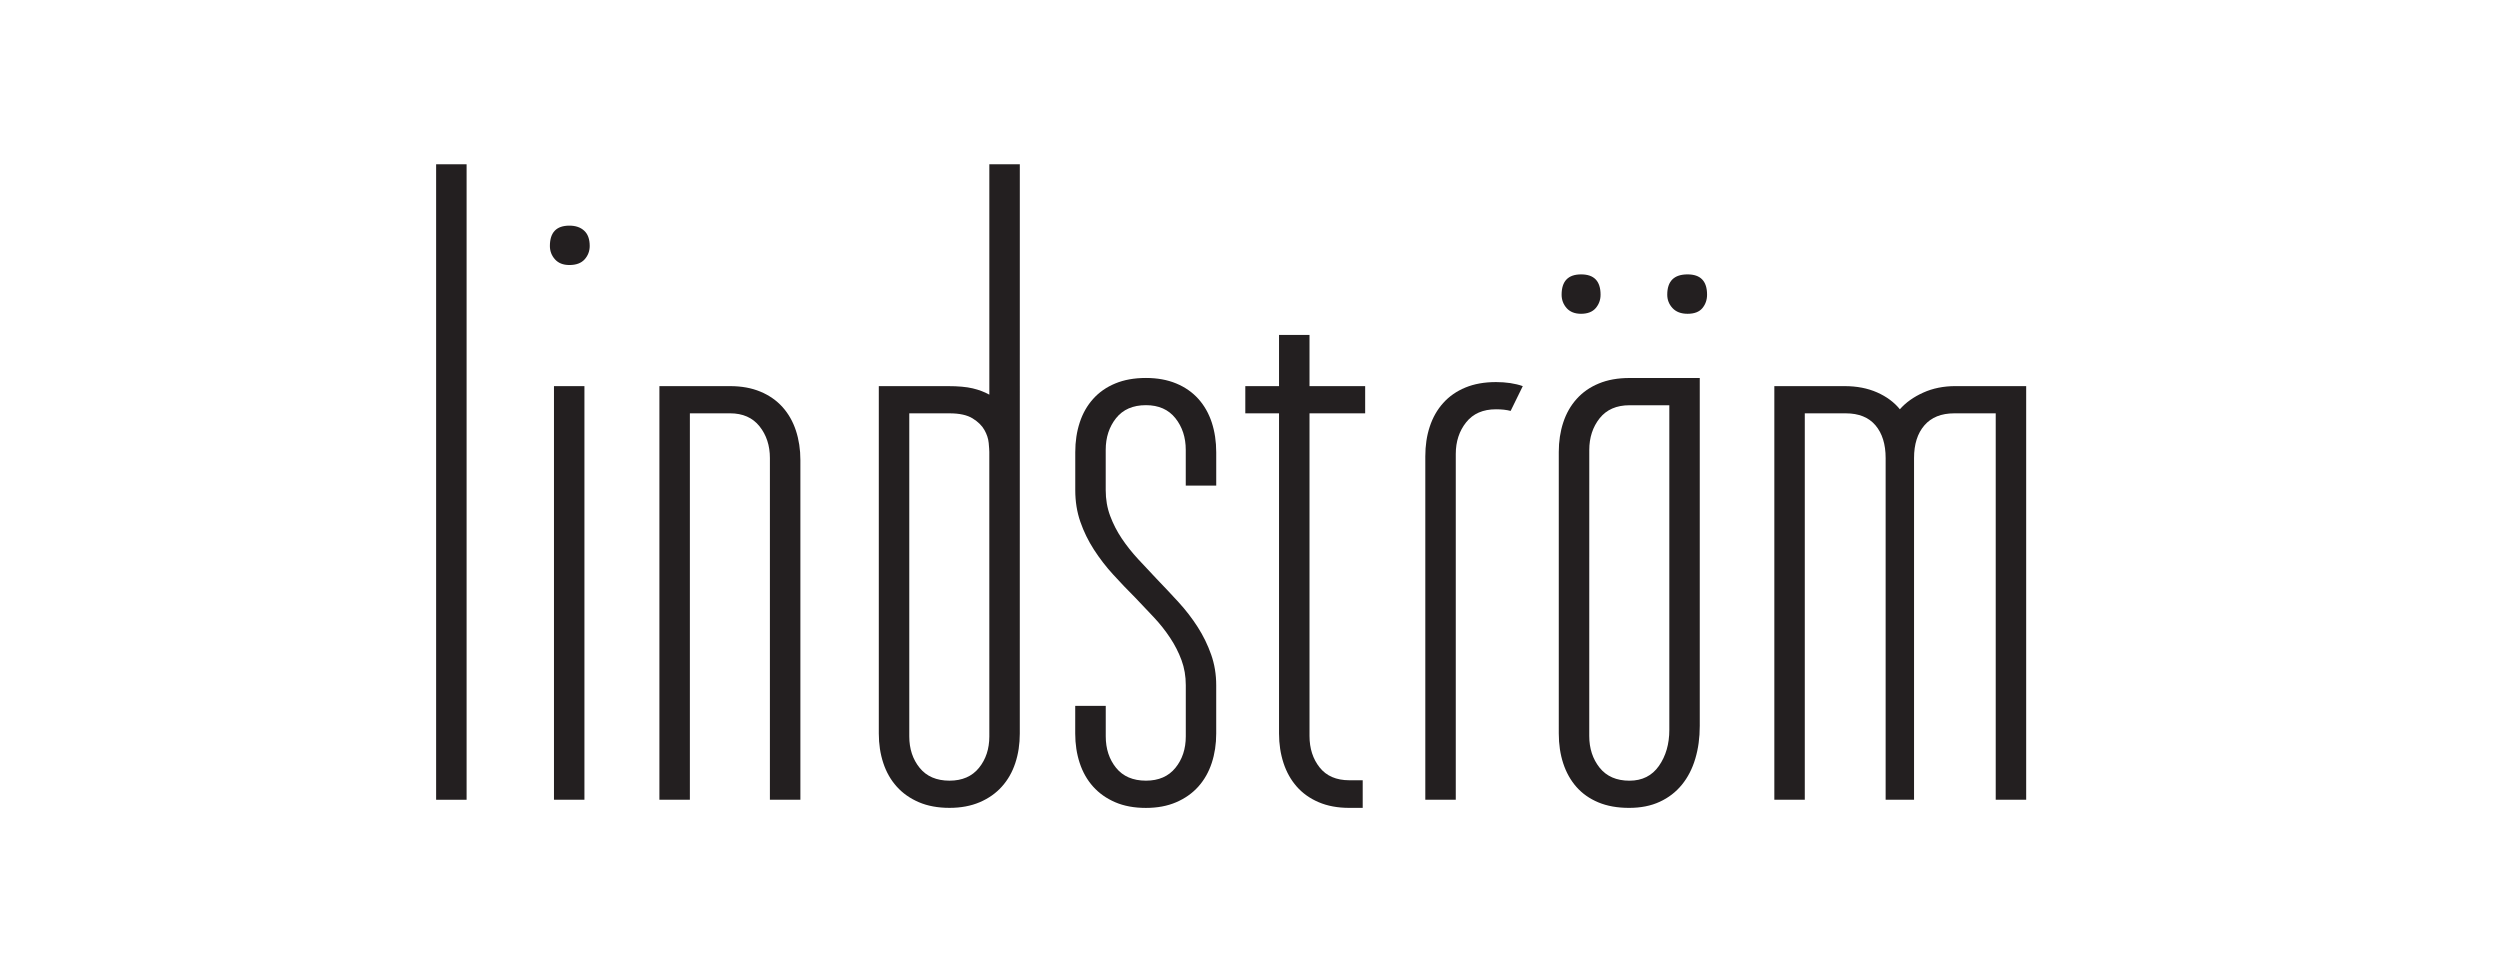 <?xml version="1.0" encoding="utf-8"?>
<!-- Generator: Adobe Illustrator 16.0.4, SVG Export Plug-In . SVG Version: 6.00 Build 0)  -->
<!DOCTYPE svg PUBLIC "-//W3C//DTD SVG 1.1//EN" "http://www.w3.org/Graphics/SVG/1.1/DTD/svg11.dtd">
<svg version="1.1" id="home_logo_5" xmlns="http://www.w3.org/2000/svg" xmlns:xlink="http://www.w3.org/1999/xlink" x="0px"
	 y="0px" width="180px" height="70px" viewBox="0 0 180 70" enable-background="new 0 0 180 70" xml:space="preserve">
<g>
	<path fill="#231F20" d="M31.401,11.828v45.755h2.194V11.828H31.401z"/>
	<path fill="#231F20" d="M39.592,17.709c0-0.976,0.469-1.463,1.404-1.463c0.448,0,0.805,0.122,1.067,0.366
		c0.264,0.244,0.396,0.609,0.396,1.097c0,0.37-0.123,0.692-0.365,0.964c-0.245,0.273-0.61,0.409-1.097,0.409
		c-0.449,0-0.794-0.136-1.039-0.409C39.715,18.401,39.592,18.08,39.592,17.709z M39.886,57.583V27.801h2.193v29.782H39.886z"/>
	<path fill="#231F20" d="M57.628,57.583h-2.195V32.979c0-0.897-0.249-1.658-0.745-2.282s-1.205-0.938-2.121-0.938h-2.896v27.823
		h-2.194V27.801h5.09c0.819,0,1.546,0.132,2.179,0.396c0.633,0.263,1.165,0.634,1.595,1.111c0.428,0.479,0.75,1.043,0.965,1.696
		c0.214,0.654,0.322,1.361,0.322,2.121V57.583z"/>
	<path fill="#231F20" d="M73.425,52.813c0,0.762-0.106,1.469-0.322,2.121c-0.214,0.654-0.536,1.219-0.965,1.697
		c-0.428,0.48-0.959,0.854-1.594,1.127c-0.635,0.271-1.361,0.408-2.18,0.408c-0.839,0-1.575-0.137-2.208-0.408
		c-0.633-0.273-1.166-0.646-1.595-1.127c-0.429-0.479-0.75-1.043-0.965-1.697c-0.215-0.652-0.322-1.359-0.322-2.121V27.801h4.974
		c0.742,0,1.335,0.054,1.785,0.161c0.449,0.107,0.848,0.258,1.199,0.453V11.829h2.195L73.425,52.813L73.425,52.813z M71.23,32.54
		c0-0.117-0.015-0.33-0.043-0.644c-0.029-0.312-0.132-0.624-0.308-0.936c-0.174-0.313-0.457-0.591-0.848-0.834
		c-0.391-0.243-0.945-0.366-1.667-0.366h-2.896v23.258c0,0.898,0.249,1.652,0.748,2.268c0.497,0.613,1.213,0.922,2.149,0.922
		c0.917,0,1.624-0.309,2.121-0.922c0.497-0.615,0.746-1.369,0.746-2.268L71.23,32.54L71.23,32.54z"/>
	<path fill="#231F20" d="M77.419,50.823h2.195v2.195c0,0.898,0.249,1.652,0.745,2.268c0.498,0.613,1.214,0.922,2.151,0.922
		c0.916,0,1.624-0.309,2.12-0.922c0.499-0.615,0.747-1.369,0.747-2.268v-3.686c0-0.643-0.102-1.242-0.307-1.799
		c-0.206-0.556-0.479-1.093-0.82-1.608c-0.342-0.518-0.732-1.01-1.171-1.478c-0.439-0.469-0.883-0.937-1.331-1.405
		c-0.547-0.546-1.077-1.099-1.594-1.668c-0.518-0.564-0.979-1.166-1.39-1.8c-0.409-0.634-0.736-1.302-0.979-2.004
		c-0.244-0.701-0.366-1.463-0.366-2.282v-2.722c0-0.78,0.107-1.496,0.323-2.15c0.213-0.653,0.536-1.218,0.965-1.696
		c0.428-0.479,0.96-0.849,1.593-1.111c0.634-0.264,1.37-0.396,2.209-0.396c0.819,0,1.545,0.133,2.178,0.396
		c0.634,0.263,1.166,0.634,1.595,1.111c0.429,0.479,0.749,1.043,0.965,1.696c0.213,0.654,0.322,1.37,0.322,2.15v2.399h-2.194v-2.574
		c0-0.897-0.249-1.658-0.747-2.283c-0.497-0.623-1.205-0.936-2.12-0.936c-0.937,0-1.653,0.312-2.151,0.936
		c-0.497,0.625-0.745,1.386-0.745,2.283v2.897c0,0.665,0.105,1.283,0.321,1.859c0.214,0.574,0.493,1.115,0.833,1.622
		c0.341,0.509,0.732,1,1.171,1.479c0.439,0.478,0.882,0.951,1.331,1.42c0.546,0.565,1.078,1.132,1.594,1.696
		c0.517,0.566,0.975,1.16,1.375,1.786c0.399,0.624,0.72,1.281,0.965,1.977c0.245,0.692,0.366,1.429,0.366,2.208v3.48
		c0,0.76-0.108,1.469-0.323,2.121c-0.215,0.654-0.537,1.219-0.965,1.699c-0.429,0.479-0.961,0.854-1.595,1.127
		s-1.361,0.408-2.179,0.408c-0.838,0-1.575-0.135-2.208-0.408s-1.166-0.648-1.594-1.127c-0.429-0.48-0.75-1.045-0.965-1.699
		c-0.214-0.652-0.323-1.361-0.323-2.121V50.823z"/>
	<path fill="#231F20" d="M92.09,29.76h-2.428v-1.959h2.428v-3.687h2.195v3.687h4.007v1.959h-4.007v23.229
		c0,0.898,0.242,1.654,0.73,2.268c0.486,0.613,1.199,0.922,2.135,0.922h0.965v1.988H97.15c-0.839,0-1.575-0.137-2.209-0.41
		c-0.633-0.271-1.16-0.648-1.579-1.125c-0.419-0.479-0.736-1.043-0.95-1.697c-0.213-0.652-0.322-1.361-0.322-2.121V29.76
		L92.09,29.76z"/>
	<path fill="#231F20" d="M108.766,29.586c-0.29-0.078-0.643-0.117-1.054-0.117c-0.936,0-1.651,0.312-2.149,0.938
		c-0.498,0.623-0.747,1.384-0.747,2.28v24.896h-2.194v-24.72c0-0.781,0.105-1.497,0.322-2.15c0.215-0.654,0.537-1.219,0.966-1.697
		s0.961-0.849,1.595-1.112c0.633-0.263,1.367-0.395,2.207-0.395c0.352,0,0.693,0.024,1.024,0.072c0.329,0.05,0.634,0.123,0.904,0.22
		L108.766,29.586z"/>
	<path fill="#231F20" d="M122.383,52.259c0,0.861-0.107,1.648-0.323,2.369c-0.214,0.721-0.535,1.346-0.965,1.873
		c-0.428,0.525-0.961,0.936-1.594,1.227c-0.635,0.295-1.368,0.439-2.208,0.439s-1.575-0.131-2.209-0.395s-1.16-0.635-1.579-1.111
		c-0.42-0.477-0.737-1.043-0.952-1.697c-0.214-0.652-0.321-1.369-0.321-2.15V32.54c0-0.761,0.107-1.467,0.321-2.12
		c0.215-0.654,0.537-1.22,0.966-1.697c0.43-0.479,0.961-0.85,1.595-1.111c0.634-0.264,1.37-0.396,2.207-0.396h5.062L122.383,52.259
		L122.383,52.259z M112.436,21.219c0-0.975,0.469-1.463,1.405-1.463c0.936,0,1.4,0.488,1.4,1.463c0,0.371-0.117,0.691-0.35,0.965
		c-0.234,0.273-0.589,0.409-1.057,0.409c-0.445,0-0.792-0.136-1.037-0.409C112.559,21.911,112.436,21.591,112.436,21.219z
		 M114.426,52.989c0,0.9,0.249,1.658,0.746,2.285c0.498,0.623,1.215,0.936,2.149,0.936c0.917,0,1.625-0.355,2.122-1.064
		c0.498-0.711,0.748-1.576,0.748-2.592V29.178h-2.867c-0.937,0-1.651,0.313-2.15,0.937c-0.495,0.625-0.746,1.386-0.746,2.283
		L114.426,52.989L114.426,52.989z M120.042,21.219c0-0.975,0.487-1.463,1.464-1.463c0.936,0,1.403,0.488,1.403,1.463
		c0,0.371-0.112,0.691-0.335,0.965c-0.227,0.273-0.582,0.409-1.068,0.409c-0.468,0-0.83-0.136-1.083-0.409
		C120.17,21.911,120.042,21.591,120.042,21.219z"/>
	<path fill="#231F20" d="M137.814,57.583h-2.048V32.979c0-0.995-0.246-1.78-0.73-2.355c-0.488-0.575-1.203-0.864-2.136-0.864h-2.955
		v27.823h-2.193V27.801h5.062c0.876,0,1.655,0.151,2.34,0.453c0.68,0.303,1.228,0.707,1.636,1.214
		c0.43-0.487,0.988-0.887,1.682-1.199c0.691-0.313,1.467-0.469,2.323-0.469h5.09v29.783h-2.193V29.76h-2.985
		c-0.937,0-1.652,0.289-2.149,0.864c-0.498,0.575-0.747,1.36-0.747,2.355v24.604H137.814z"/>
</g>
</svg>
